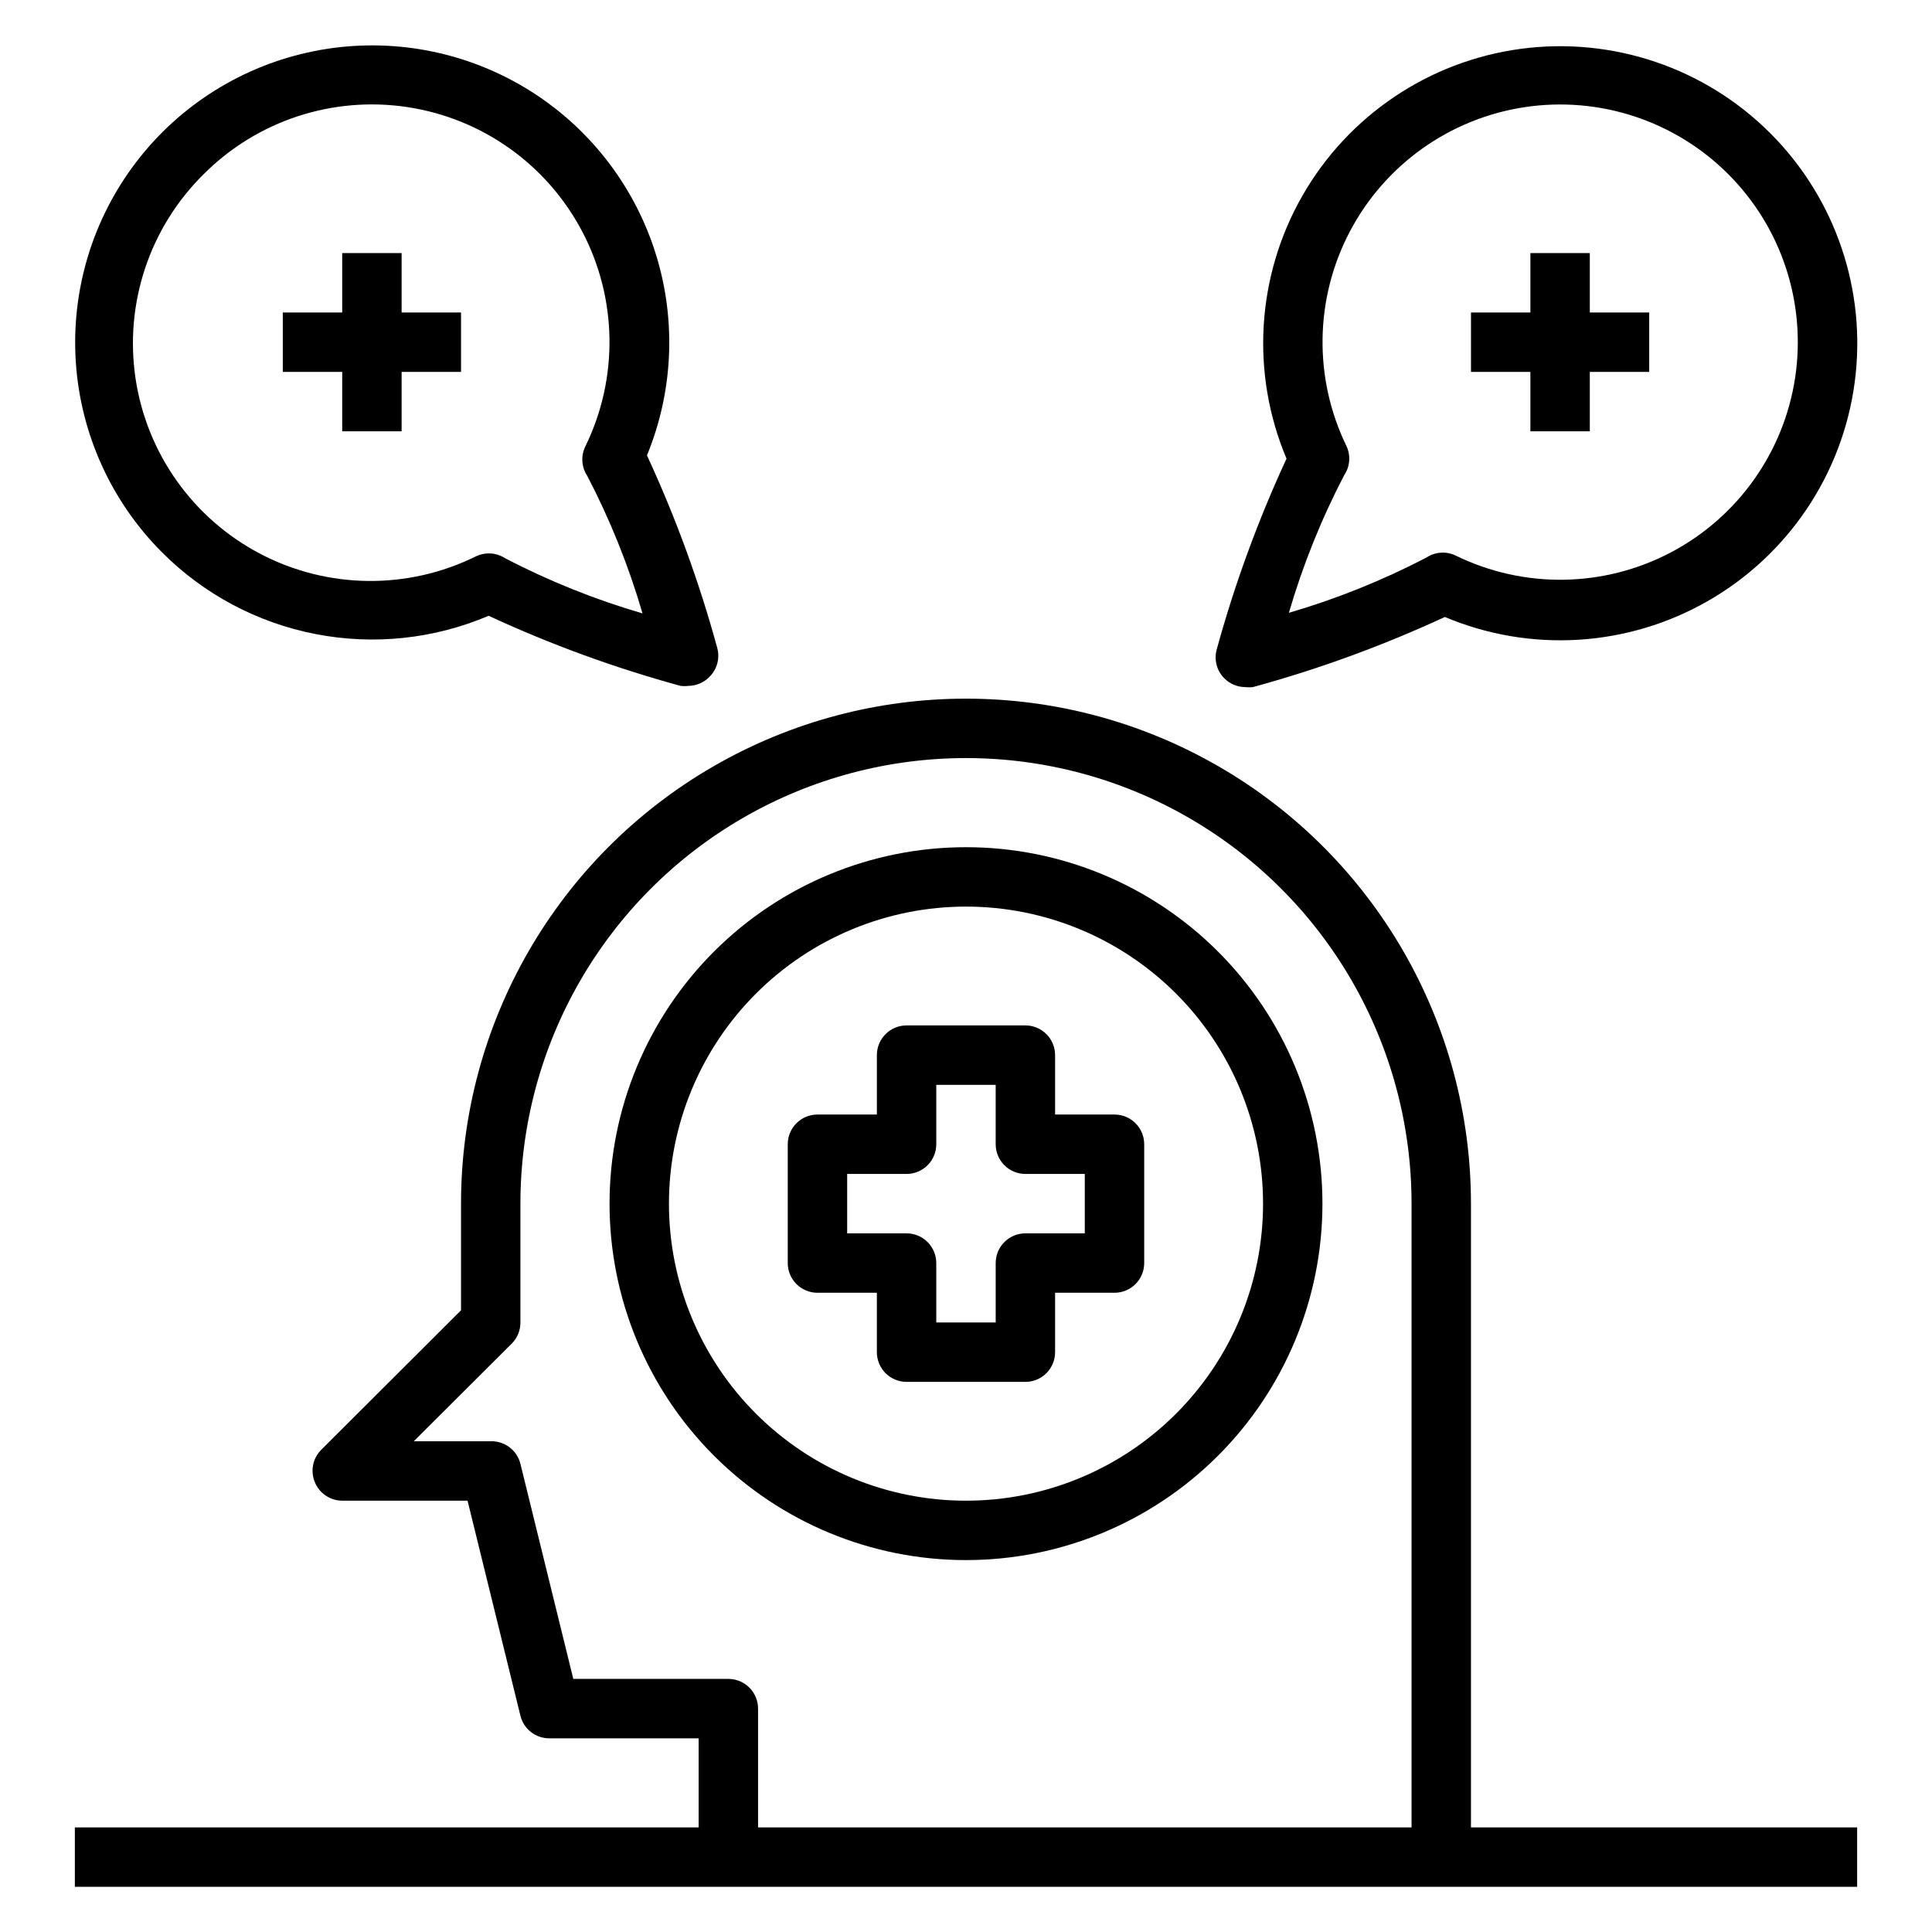 <?xml version="1.0" encoding="UTF-8"?>
<!-- Uploaded to: SVG Repo, www.svgrepo.com, Generator: SVG Repo Mixer Tools -->
<svg fill="#000000" width="800px" height="800px" version="1.1" viewBox="144 144 512 512" xmlns="http://www.w3.org/2000/svg">
 <g>
  <path d="m186.9 290.34c11.102 11.137 25.281 18.691 40.715 21.691 15.434 3.004 31.414 1.316 45.879-4.844 16.402 7.602 33.414 13.812 50.852 18.578 0.707 0.082 1.422 0.082 2.125 0 2.078-0.031 4.059-0.879 5.512-2.363 2.09-2.039 2.879-5.07 2.047-7.871-4.773-17.438-10.988-34.445-18.578-50.852 7.254-17.648 7.852-37.328 1.68-55.383-6.172-18.055-18.688-33.254-35.223-42.77-16.539-9.52-35.969-12.707-54.68-8.969-18.711 3.734-35.426 14.137-47.043 29.273-11.613 15.137-17.336 33.977-16.102 53.016 1.234 19.039 9.344 36.984 22.816 50.492zm11.102-100.21c14.156-14.168 34.211-20.754 54.016-17.742 19.801 3.012 36.988 15.266 46.297 33.004 9.305 17.734 9.617 38.844 0.84 56.848-1.262 2.519-1.082 5.523 0.473 7.871 6.066 11.641 10.969 23.848 14.645 36.449-12.602-3.676-24.809-8.578-36.449-14.645-1.266-0.816-2.742-1.254-4.25-1.258-1.199-0.004-2.383 0.266-3.465 0.785-18.039 8.918-39.254 8.676-57.086-0.648-17.832-9.324-30.137-26.609-33.105-46.512s3.75-40.027 18.086-54.152z"/>
  <path d="m468.41 323.72c1.453 1.484 3.434 2.332 5.512 2.363 0.703 0.082 1.418 0.082 2.125 0 17.438-4.766 34.449-10.98 50.852-18.578 22.605 9.527 48.359 7.977 69.656-4.203 21.297-12.176 35.695-33.582 38.949-57.898 3.254-24.312-5.016-48.754-22.359-66.102-17.348-17.348-41.789-25.613-66.102-22.363-24.316 3.254-45.723 17.656-57.902 38.953-12.176 21.293-13.73 47.051-4.199 69.652-7.59 16.41-13.805 33.418-18.578 50.855-0.617 2.629 0.152 5.394 2.047 7.32zm32.434-61.48c-8.77-18.004-8.449-39.105 0.855-56.836 9.305-17.734 26.488-29.98 46.285-32.996 19.801-3.012 39.848 3.57 54.008 17.73 14.16 14.16 20.742 34.207 17.73 54.008-3.016 19.797-15.262 36.98-32.996 46.285-17.73 9.305-38.832 9.625-56.836 0.855-2.519-1.262-5.523-1.082-7.871 0.473-11.641 6.062-23.848 10.969-36.449 14.641 3.676-12.598 8.578-24.805 14.645-36.445 1.547-2.285 1.785-5.211 0.629-7.715z"/>
  <path d="m163.84 644.03h472.32v-15.742h-102.34v-165.31c0-47.812-25.508-91.992-66.914-115.9-41.406-23.902-92.418-23.902-133.82 0-41.406 23.906-66.91 68.086-66.91 115.9v28.262l-37.078 37v-0.004c-2.234 2.262-2.887 5.648-1.652 8.578 1.207 2.941 4.062 4.867 7.242 4.883h33.219l14.012 56.992c0.887 3.602 4.168 6.09 7.871 5.984h39.359v23.617h-165.31zm132.09-55.105-14.012-56.992c-0.887-3.598-4.168-6.09-7.871-5.984h-20.391l25.977-25.898h0.004c1.473-1.484 2.293-3.496 2.281-5.59v-31.484c0-42.188 22.508-81.168 59.039-102.26 36.535-21.094 81.547-21.094 118.08 0 36.535 21.094 59.039 60.074 59.039 102.26v165.31h-173.18v-31.488c0-2.09-0.828-4.09-2.305-5.566-1.477-1.477-3.481-2.309-5.566-2.309z"/>
  <path d="m494.46 462.98c0-25.055-9.949-49.082-27.668-66.797-17.715-17.719-41.742-27.668-66.793-27.668-25.055 0-49.082 9.949-66.797 27.668-17.715 17.715-27.668 41.742-27.668 66.797 0 25.051 9.953 49.078 27.668 66.793 17.715 17.719 41.742 27.668 66.797 27.668 25.051 0 49.078-9.949 66.793-27.668 17.719-17.715 27.668-41.742 27.668-66.793zm-173.18 0c0-20.879 8.293-40.902 23.059-55.664 14.762-14.766 34.785-23.059 55.664-23.059 20.875 0 40.898 8.293 55.664 23.059 14.762 14.762 23.055 34.785 23.055 55.664 0 20.875-8.293 40.898-23.055 55.66-14.766 14.766-34.789 23.059-55.664 23.059-20.879 0-40.902-8.293-55.664-23.059-14.766-14.762-23.059-34.785-23.059-55.66z"/>
  <path d="m423.61 502.34v-15.746h15.746c2.086 0 4.09-0.828 5.566-2.305 1.477-1.477 2.305-3.481 2.305-5.566v-31.488c0-2.086-0.828-4.09-2.305-5.566-1.477-1.477-3.481-2.305-5.566-2.305h-15.746v-15.746c0-2.086-0.828-4.09-2.305-5.566-1.477-1.477-3.477-2.305-5.566-2.305h-31.488c-4.348 0-7.871 3.523-7.871 7.871v15.742l-15.746 0.004c-4.348 0-7.871 3.523-7.871 7.871v31.488c0 2.086 0.832 4.09 2.305 5.566 1.477 1.477 3.481 2.305 5.566 2.305h15.742v15.742l0.004 0.004c0 2.086 0.828 4.09 2.305 5.566 1.477 1.477 3.481 2.305 5.566 2.305h31.488c2.09 0 4.09-0.828 5.566-2.305 1.477-1.477 2.305-3.481 2.305-5.566zm-15.742-23.617v15.742h-15.746v-15.742c0-2.086-0.828-4.09-2.305-5.566-1.477-1.477-3.477-2.305-5.566-2.305h-15.742v-15.746h15.742c2.09 0 4.09-0.828 5.566-2.305 1.477-1.477 2.305-3.477 2.305-5.566v-15.742h15.742v15.742h0.004c0 2.09 0.828 4.09 2.305 5.566 1.477 1.477 3.481 2.305 5.566 2.305h15.742v15.742l-15.742 0.004c-4.348 0-7.871 3.523-7.871 7.871z"/>
  <path d="m234.69 258.3h15.742v-15.742h15.746v-15.746h-15.746v-15.742h-15.742v15.742h-15.746v15.746h15.746z"/>
  <path d="m549.57 258.3h15.746v-15.742h15.742v-15.746h-15.742v-15.742h-15.746v15.742h-15.742v15.746h15.742z"/>
 </g>
</svg>